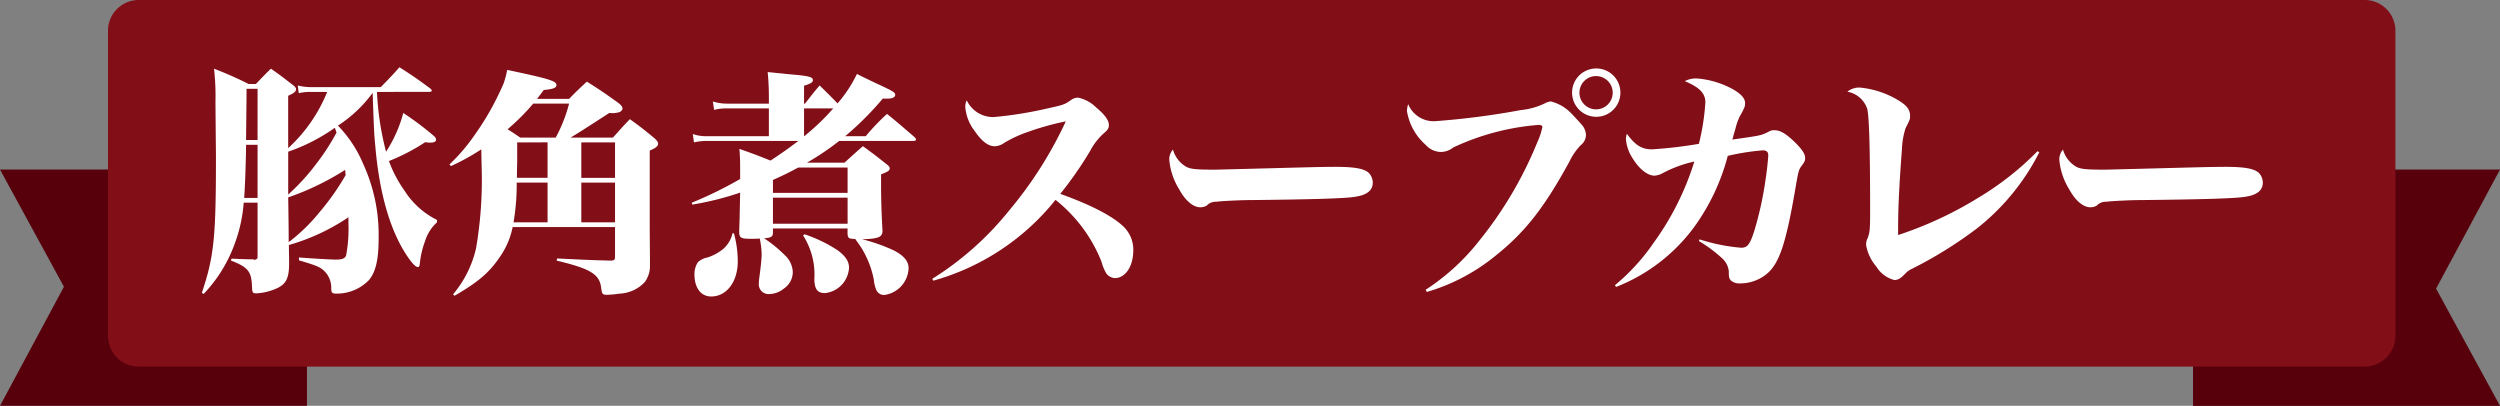 <svg xmlns="http://www.w3.org/2000/svg" xmlns:xlink="http://www.w3.org/1999/xlink" width="317.428" height="51.529" viewBox="0 0 317.428 51.529">
  <rect x="0" y="0" width="317.428" height="51.529" fill="#808080" stroke="none"/>
  <defs>
    <clipPath id="clip-path">
      <rect id="長方形_3" data-name="長方形 3" width="317.428" height="51.529" transform="translate(0 0)" fill="none"/>
    </clipPath>
  </defs>
  <g id="グループ_5" data-name="グループ 5" transform="translate(0 0)">
    <path id="パス_4" data-name="パス 4" d="M278.451,21.53v30h38.977L309.31,36.647l8.118-15.117Z" fill="#57000b"/>
    <path id="パス_5" data-name="パス 5" d="M0,21.528,8.118,36.41,0,51.526H38.975v-30Z" fill="#57000b"/>
    <g id="グループ_4" data-name="グループ 4">
      <g id="グループ_3" data-name="グループ 3" clip-path="url(#clip-path)">
        <path id="長方形_2" data-name="長方形 2" d="M3.9,0H286.533a3.9,3.9,0,0,1,3.9,3.9v38.75a3.9,3.9,0,0,1-3.9,3.9H3.9a3.9,3.9,0,0,1-3.9-3.9V3.9A3.9,3.9,0,0,1,3.9,0Z" transform="translate(13.713 0)" fill="#820e18"/>
        <path id="パス_6" data-name="パス 6" d="M47.865,11.67a36.048,36.048,0,0,0,1.154,7.594,17.128,17.128,0,0,0,2.188-4.922,39.882,39.882,0,0,1,3.737,2.795c.3.243.425.4.425.609s-.243.364-.669.364a3.07,3.07,0,0,1-.7-.061,25.624,25.624,0,0,1-4.618,2.4,16.133,16.133,0,0,0,2.005,3.8,10.314,10.314,0,0,0,4.1,3.675v.3a5.416,5.416,0,0,0-1.519,2.4,11.389,11.389,0,0,0-.638,2.612c-.06.577-.091.669-.273.669-.213,0-.486-.243-.881-.73-2.431-3.189-3.98-8.2-4.527-14.673-.152-1.489-.182-2.43-.334-6.714a16.643,16.643,0,0,1-4.405,4.162,15.6,15.6,0,0,1,3.19,4.83,21.531,21.531,0,0,1,1.974,9.51c0,2.672-.364,4.222-1.214,5.255a5.64,5.64,0,0,1-4.224,1.732c-.455,0-.577-.122-.577-.669a2.955,2.955,0,0,0-.972-2.278c-.516-.455-.972-.638-3.129-1.276v-.365c1.488.122,4.1.273,4.709.273.79,0,1.124-.151,1.276-.516a17.984,17.984,0,0,0,.3-4.01v-.851a26.482,26.482,0,0,1-7.565,3.525l.03,1.914v.425c0,1.761-.334,2.521-1.367,3.068a7.186,7.186,0,0,1-2.795.73c-.456,0-.516-.092-.546-.79-.061-2-.487-2.522-2.674-3.373l.061-.243c.911.031.972.061,2.764.091h.031a.093.093,0,0,1,.06.03A.1.1,0,0,1,32.31,33a.811.811,0,0,0,.334-.152c.061-.06.061-.122.061-.486V25.735H30.943A18.924,18.924,0,0,1,29.819,30.9a18.2,18.2,0,0,1-3.95,6.41l-.242-.121c1.549-4.618,1.792-7.018,1.792-17.195,0-.669-.031-3.008-.061-7.049a31.2,31.2,0,0,0-.182-4.223,48.067,48.067,0,0,1,4.4,1.945h.911c.851-.881,1.094-1.155,1.914-1.945,1.307.911,1.671,1.215,2.826,2.1.273.212.364.364.364.516,0,.273-.243.486-1,.82v6.653a19.656,19.656,0,0,0,4.952-7.138H39.6a6.846,6.846,0,0,0-1.671.151l-.121-.972a6.824,6.824,0,0,0,1.762.212h8.78C49.384,10,49.718,9.664,50.72,8.54c1.763,1.124,2.279,1.489,3.92,2.7.121.122.182.182.182.243,0,.121-.122.183-.3.183Zm-15.16,6.713H31.247c-.031,2.248-.122,5.1-.243,6.745h1.7Zm0-7.109h-1.4c0,1.154-.031,3.312-.061,6.5h1.458ZM36.594,24.7a26.893,26.893,0,0,0,3.554-3.889,27.779,27.779,0,0,0,2.583-3.98c-.122-.334-.122-.334-.213-.608a23.391,23.391,0,0,1-5.924,3.038V24.7Zm0,.364c.061,3.736.061,4.83.061,5.681a22.512,22.512,0,0,0,3.888-3.767,31.842,31.842,0,0,0,3.342-4.739c-.03-.365-.03-.365-.061-.669a34.519,34.519,0,0,1-7.23,3.494" fill="#fff"/>
        <path id="パス_7" data-name="パス 7" d="M77.819,17.472c.911-1,1.184-1.337,2.157-2.339,1.367.972,1.762,1.306,3.068,2.37.365.334.517.516.517.758,0,.3-.365.578-1.064.851V29.169l.03,3.706v.85a3.4,3.4,0,0,1-.668,2.1,4.649,4.649,0,0,1-3.19,1.458,14.133,14.133,0,0,1-1.64.151c-.517,0-.608-.121-.7-.911-.213-1.7-1.337-2.4-5.651-3.432l.061-.274c4.375.213,4.466.213,6.836.274.455-.031.516-.092.516-.608V28.834h-13a10.072,10.072,0,0,1-1.67,3.858c-1.337,1.944-2.674,3.1-5.712,4.862l-.182-.183a13.9,13.9,0,0,0,2.916-5.833,51.373,51.373,0,0,0,.729-9.722c0-.151-.03-1.094-.061-2.855a27.833,27.833,0,0,1-3.858,2.127l-.182-.213a22.9,22.9,0,0,0,3.068-3.555,35.4,35.4,0,0,0,3.8-6.714,10.732,10.732,0,0,0,.456-1.731c5.194,1.093,6.258,1.4,6.258,1.913,0,.365-.365.516-1.61.638-.4.547-.577.76-.851,1.124h4.071c.972-1,1.276-1.276,2.248-2.187,1.641,1.033,2.127,1.367,3.706,2.491.578.395.821.668.821.942,0,.152-.152.3-.334.425a3.16,3.16,0,0,1-1.337.121c-3.524,2.279-3.524,2.279-4.922,3.13Zm-7.261,0a19,19,0,0,0,1.7-4.314H67.7a27.413,27.413,0,0,1-3.251,3.251c.638.4.851.547,1.611,1.063ZM69.525,28.226V23.183H65.606a28.484,28.484,0,0,1-.4,5.043ZM65.667,18.08v2.308c0,.547-.031.912-.031,2.188h3.889v-4.5Zm8.142,4.5h4.283v-4.5H73.809Zm0,5.65h4.283V23.183H73.809Z" fill="#fff"/>
        <path id="パス_8" data-name="パス 8" d="M102.213,13.159c.759-.972,1-1.307,1.853-2.309,1.124,1.094,1.428,1.4,2.278,2.278a16.594,16.594,0,0,0,2.461-3.737c1.033.517,1.793.882,2.309,1.125,2.37,1.093,2.552,1.215,2.552,1.549,0,.273-.365.456-.942.456h-.638a38.944,38.944,0,0,1-4.769,4.769h2.612a26.637,26.637,0,0,1,2.7-2.825c1.549,1.245,2,1.671,3.494,2.946.121.123.182.213.182.3,0,.122-.121.183-.334.183h-9.418a33.13,33.13,0,0,1-4.1,2.764h4.769c1.033-.941,1.337-1.214,2.34-2.1,1.337.972,1.732,1.276,3.068,2.34.243.182.334.334.334.486,0,.273-.182.394-1.093.759v1.4c0,1.7.06,3.707.182,5.742,0,.821-.486,1.034-2.583,1.094a22.209,22.209,0,0,1,4.041,1.428c1.276.669,1.853,1.367,1.853,2.248a3.559,3.559,0,0,1-3.1,3.4,1.087,1.087,0,0,1-.972-.578,4.161,4.161,0,0,1-.335-1.336,12.008,12.008,0,0,0-1.549-4.011c-.213-.334-.334-.516-.821-1.184-.82-.03-.911-.091-.972-.638v-.7H98.142v.517c0,.516-.213.668-1.124.729a16.88,16.88,0,0,1,2.643,2.156,3.072,3.072,0,0,1,1,2.158,2.535,2.535,0,0,1-1.124,2.066,2.988,2.988,0,0,1-1.823.7A1.239,1.239,0,0,1,96.349,36c0-.181.03-.455.061-.759.152-1.033.3-2.461.3-2.917a10.486,10.486,0,0,0-.243-2.035c-.577.031-.82.031-1.124.031-1.276,0-1.459-.122-1.489-.851.061-1.853.061-1.853.122-5.013A37.771,37.771,0,0,1,87.9,25.979l-.06-.243a50.259,50.259,0,0,0,6.137-3.008c0-2.491,0-2.491-.092-3.827,1.854.668,2.218.79,3.95,1.488,1.337-.881,2.248-1.519,3.524-2.491H89.848a6.851,6.851,0,0,0-1.732.182l-.151-1.063a5.02,5.02,0,0,0,1.883.273h7.777V13.766H92.339a6.221,6.221,0,0,0-1.671.183l-.152-1.064a6,6,0,0,0,1.823.274h5.286v-.73a32.026,32.026,0,0,0-.152-3.28c1.185.121,2.1.212,2.674.273,2.522.212,3.068.334,3.068.759,0,.273-.3.456-1.124.7v2.279ZM93.19,29.624a13.849,13.849,0,0,1,.486,3.555c0,2.612-1.428,4.466-3.373,4.466-1.306,0-2.126-1.094-2.126-2.8a2.7,2.7,0,0,1,.456-1.58,2.592,2.592,0,0,1,1.215-.577,6.214,6.214,0,0,0,2.035-1.124,3.755,3.755,0,0,0,1.125-1.945Zm4.952-5.133h9.478V21.27h-6.258c-1.306.7-1.883.973-3.22,1.58Zm0,3.918h9.479V25.1H98.142Zm4.01,1.337a18.436,18.436,0,0,1,4.162,2c1.033.76,1.488,1.428,1.488,2.248a3.42,3.42,0,0,1-3.037,3.221c-.972,0-1.337-.486-1.367-1.763a9.206,9.206,0,0,0-1.429-5.559Zm-.061-15.98V17.29h.031a29.443,29.443,0,0,0,3.675-3.524Z" fill="#fff"/>
        <path id="パス_9" data-name="パス 9" d="M118.374,35.4a38.956,38.956,0,0,0,9.722-8.628,50.881,50.881,0,0,0,7.23-11.362,34.449,34.449,0,0,0-4.8,1.337,15.61,15.61,0,0,0-2.977,1.367,2.23,2.23,0,0,1-1.246.455c-.82,0-1.641-.607-2.552-1.944a5.685,5.685,0,0,1-1.185-3.007,1.783,1.783,0,0,1,.182-.882,3.7,3.7,0,0,0,3.434,2.127,49.578,49.578,0,0,0,6.805-1.094c2.066-.455,2.187-.486,3.038-1.094a1.453,1.453,0,0,1,.881-.273,4.582,4.582,0,0,1,2.278,1.246c1.063.881,1.61,1.61,1.61,2.218,0,.394-.121.607-.547.972a8.02,8.02,0,0,0-1.822,2.309,46.861,46.861,0,0,1-3.8,5.468c3.737,1.337,6.471,2.734,7.869,4.011a4.043,4.043,0,0,1,1.4,3.159c0,2.035-1,3.524-2.339,3.524a1.452,1.452,0,0,1-1.094-.607,5.839,5.839,0,0,1-.608-1.49,18.95,18.95,0,0,0-5.833-7.837A30.315,30.315,0,0,1,118.5,35.639Z" fill="#fff"/>
        <path id="パス_10" data-name="パス 10" d="M150.3,20.966c.638.486,1.185.577,3.98.577.273,0,8.233-.213,11.635-.3,1.155-.03,2.947-.06,3.555-.06,2.491,0,3.706.213,4.314.76a1.791,1.791,0,0,1,.517,1.245c0,.972-.73,1.58-2.218,1.793-1.216.212-5.044.334-13.4.425-1.124,0-3.707.122-4.253.212a1.557,1.557,0,0,0-1.215.487,1.558,1.558,0,0,1-.821.212c-.881,0-1.884-.821-2.673-2.279a8.485,8.485,0,0,1-1.246-3.645,1.82,1.82,0,0,1,.456-1.4,3.66,3.66,0,0,0,1.367,1.975" fill="#fff"/>
        <path id="パス_11" data-name="パス 11" d="M181.015,36.794a28.1,28.1,0,0,0,6.805-6.227A49.471,49.471,0,0,0,195.2,18.05a8.746,8.746,0,0,0,.638-1.914c0-.183-.152-.273-.516-.273a31.16,31.16,0,0,0-10.785,2.855,2.581,2.581,0,0,1-1.58.577,2.631,2.631,0,0,1-1.944-.911,7.225,7.225,0,0,1-2.37-4.284,3.238,3.238,0,0,1,.152-.881,3.492,3.492,0,0,0,3.554,2.157,98.591,98.591,0,0,0,10.755-1.4,8.831,8.831,0,0,0,3.16-.911,1.668,1.668,0,0,1,.668-.183,5.461,5.461,0,0,1,2.552,1.488c.243.244,1.063,1.124,1.4,1.52a2.073,2.073,0,0,1,.486,1.245,1.634,1.634,0,0,1-.637,1.276,7.657,7.657,0,0,0-1.459,2.1c-3.129,5.742-5.559,8.871-9.175,11.788a24.8,24.8,0,0,1-8.931,4.77Zm24.729-25.033a3.06,3.06,0,0,1-3.068,3.068,3.068,3.068,0,1,1,0-6.136,3.06,3.06,0,0,1,3.068,3.068m-5.2,0a2.112,2.112,0,1,0,2.1-2.1,2.108,2.108,0,0,0-2.1,2.1" fill="#fff"/>
        <path id="パス_12" data-name="パス 12" d="M205.045,36.217A26.2,26.2,0,0,0,210,30.779a35.369,35.369,0,0,0,5.134-10.269,15.6,15.6,0,0,0-4.1,1.519,2.468,2.468,0,0,1-.972.274c-.851,0-1.914-.82-2.735-2.157a5.149,5.149,0,0,1-.881-2.522,2.234,2.234,0,0,1,.122-.637c1.063,1.458,1.883,1.974,3.19,1.974a54.631,54.631,0,0,0,5.954-.7,29.5,29.5,0,0,0,.82-5.256c0-1.154-.729-1.913-2.612-2.7a3,3,0,0,1,1.64-.334,11.262,11.262,0,0,1,4.588,1.428c1,.607,1.428,1.124,1.428,1.7,0,.425-.061.577-.7,1.731a7.01,7.01,0,0,0-.517,1.489c-.03.091-.061.182-.4,1.4,3.646-.516,3.646-.516,4.618-1a1.153,1.153,0,0,1,.7-.183c.729,0,1.4.365,2.522,1.428.941.912,1.4,1.55,1.4,2.067,0,.394-.061.516-.516,1.124-.3.425-.365.668-.79,3.189-1.124,6.472-1.945,8.9-3.342,10.238a5.284,5.284,0,0,1-3.615,1.4,1.6,1.6,0,0,1-1.155-.364c-.243-.274-.273-.426-.273-1.155a2.551,2.551,0,0,0-.851-1.671,17.59,17.59,0,0,0-2.947-2.187l.091-.213a23.086,23.086,0,0,0,5.286,1.063c.79,0,1.124-.425,1.7-2.278a43.969,43.969,0,0,0,1.428-6.653c.152-.973.3-2.461.3-2.825,0-.426-.244-.609-.7-.609a30.1,30.1,0,0,0-4.436.7,27.082,27.082,0,0,1-4.192,8.932A22.421,22.421,0,0,1,205.2,36.43Z" fill="#fff"/>
        <path id="パス_13" data-name="パス 13" d="M258.938,19.325a28.883,28.883,0,0,1-7.9,9.661,53.116,53.116,0,0,1-8.385,5.2,2.672,2.672,0,0,0-.729.546c-.608.638-.942.821-1.4.821a3.747,3.747,0,0,1-2.279-1.7,5.659,5.659,0,0,1-1.306-2.765,1.893,1.893,0,0,1,.212-.882c.274-.759.3-1.154.3-3.493,0-7.808-.121-11.909-.364-12.882a3.253,3.253,0,0,0-2.522-2.187,2.3,2.3,0,0,1,1.671-.516,11.482,11.482,0,0,1,4.8,1.609c1.064.639,1.489,1.186,1.489,1.976,0,.425,0,.425-.577,1.579a9.75,9.75,0,0,0-.456,2.674c-.334,4.313-.486,7.443-.486,9.965v.911a47.649,47.649,0,0,0,10.238-4.77A37.159,37.159,0,0,0,258.7,19.2Z" fill="#fff"/>
        <path id="パス_14" data-name="パス 14" d="M263.311,20.966c.639.486,1.185.577,3.98.577.274,0,8.233-.213,11.636-.3,1.154-.03,2.946-.06,3.554-.06,2.491,0,3.707.213,4.314.76a1.791,1.791,0,0,1,.517,1.245c0,.972-.73,1.58-2.218,1.793-1.216.212-5.043.334-13.4.425-1.124,0-3.707.122-4.254.212a1.56,1.56,0,0,0-1.215.487,1.557,1.557,0,0,1-.82.212c-.881,0-1.884-.821-2.674-2.279a8.495,8.495,0,0,1-1.245-3.645,1.82,1.82,0,0,1,.455-1.4,3.665,3.665,0,0,0,1.367,1.975" fill="#fff"/>
      </g>
    </g>
  </g>
</svg>
